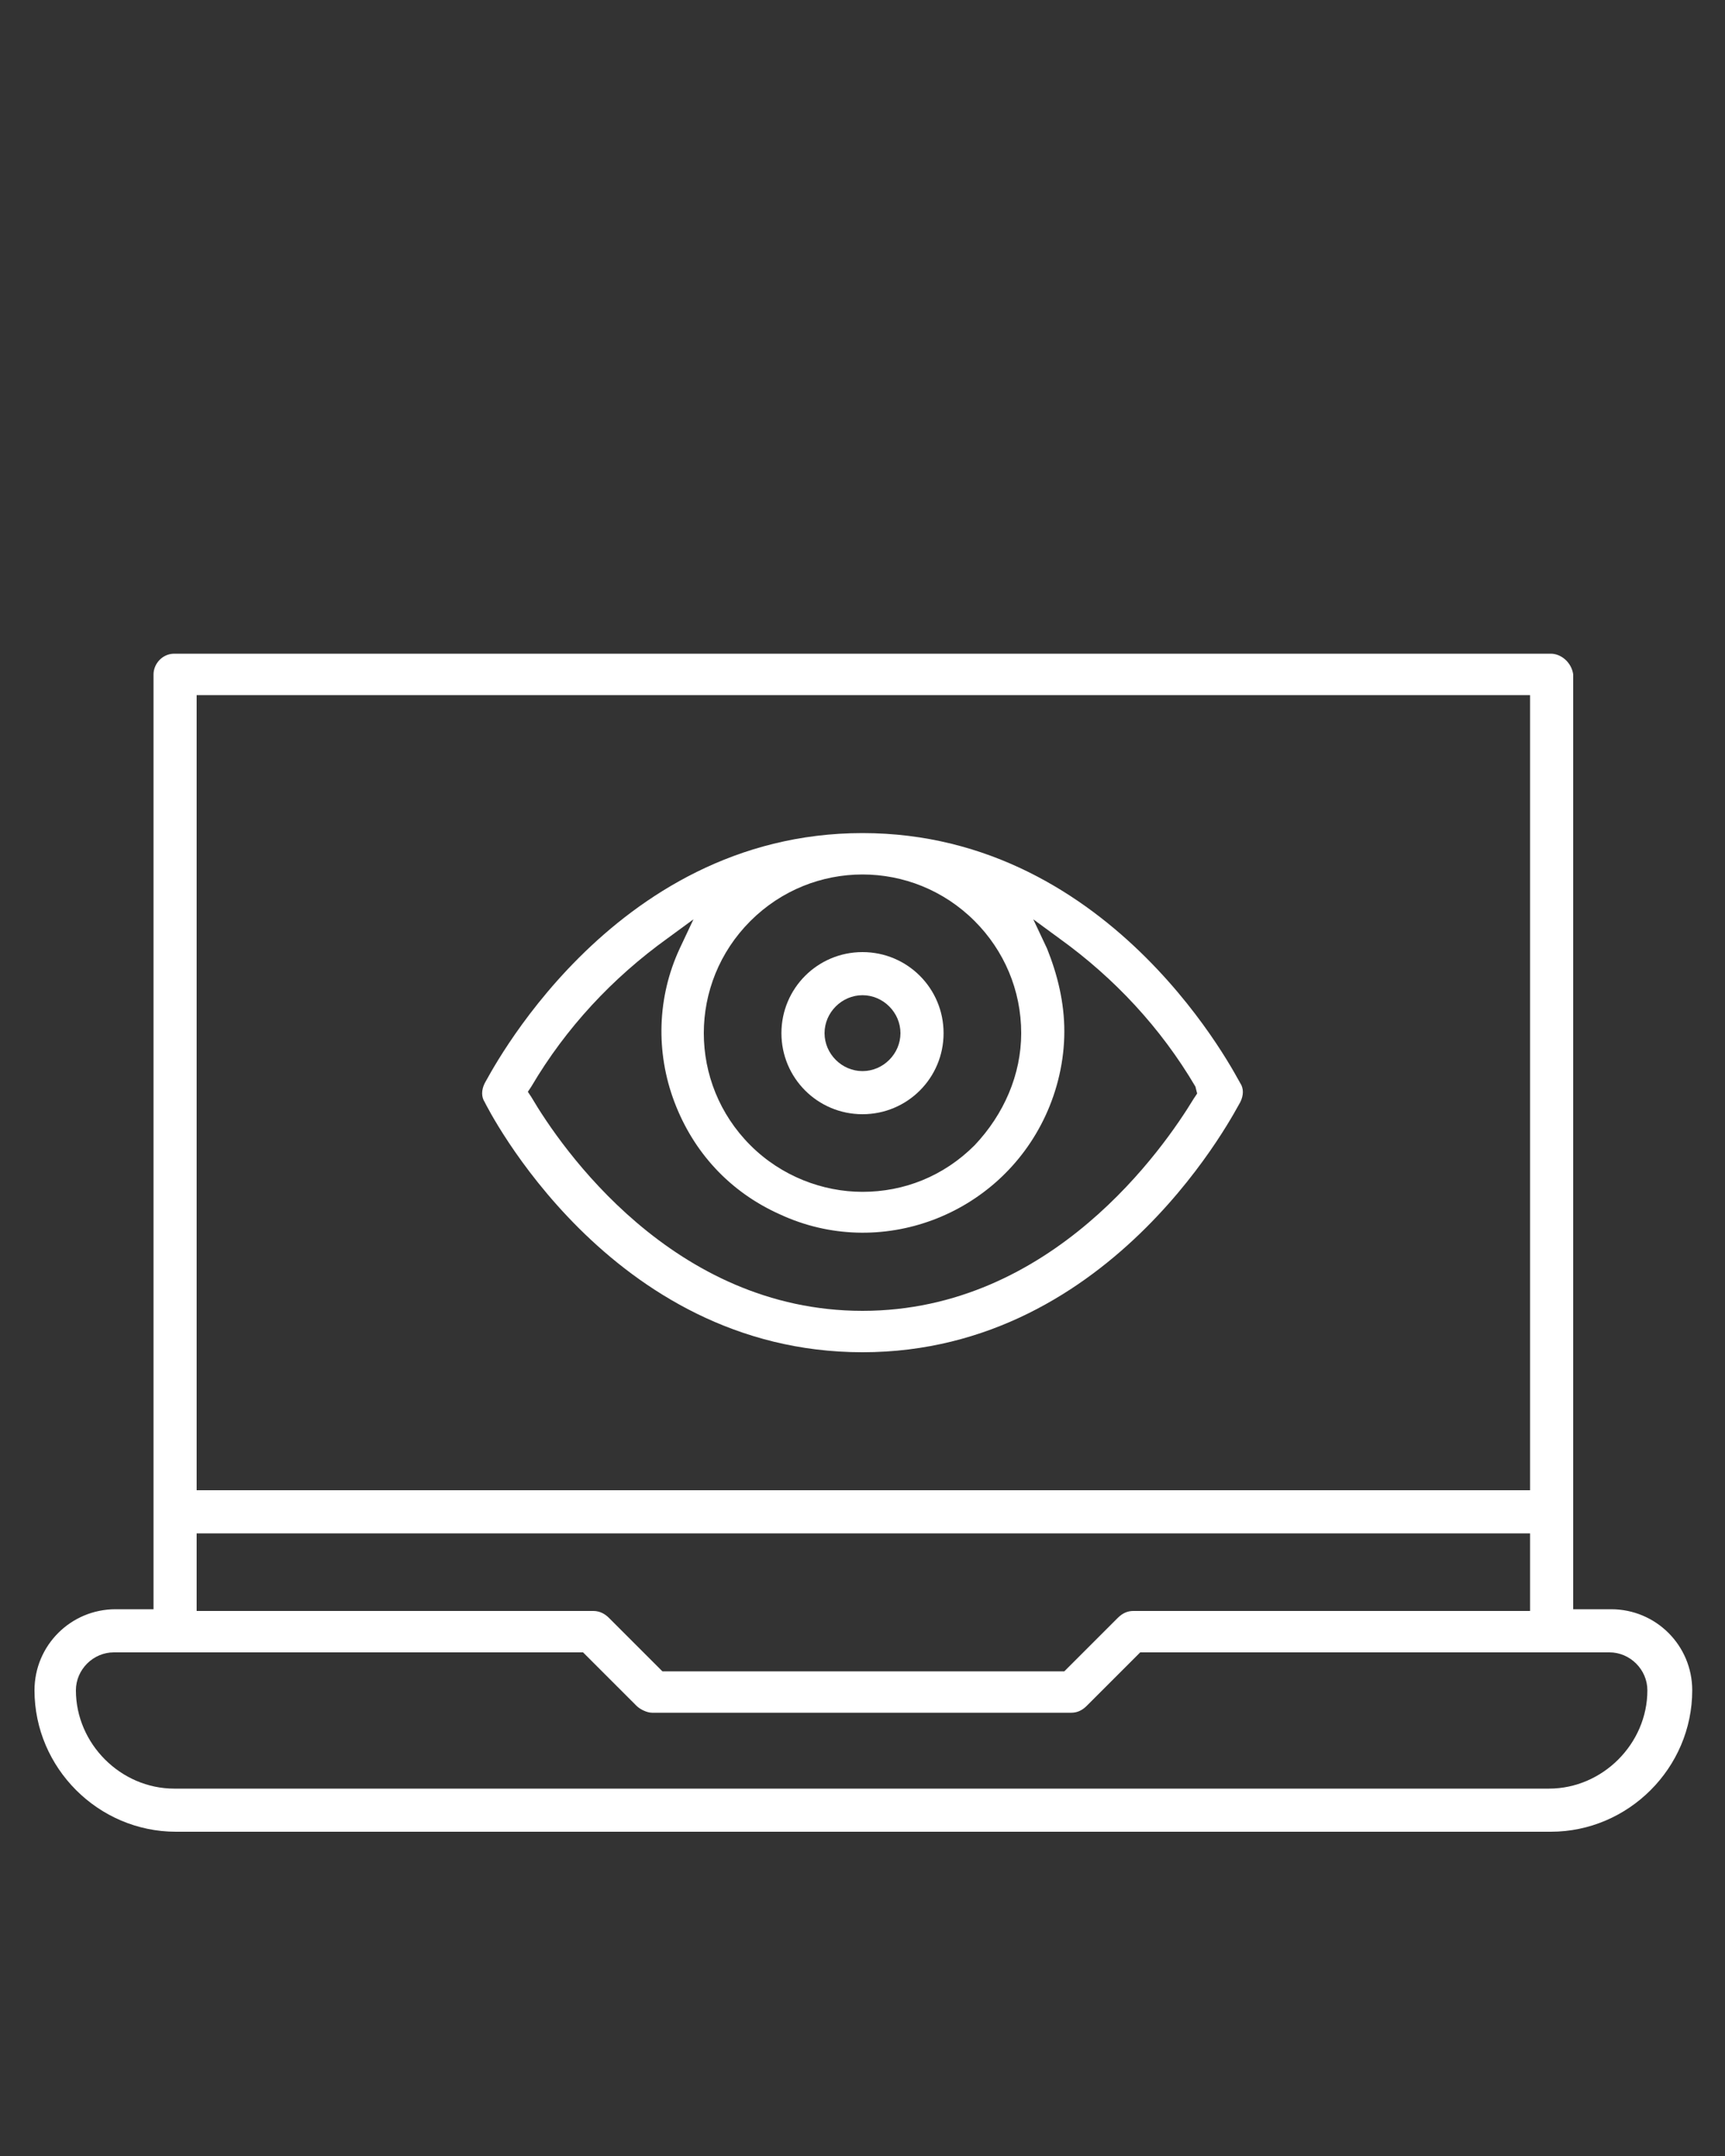 <?xml version="1.0" encoding="utf-8"?>
<!-- Generator: Adobe Illustrator 25.2.1, SVG Export Plug-In . SVG Version: 6.00 Build 0)  -->
<svg version="1.1" id="Layer_1" xmlns="http://www.w3.org/2000/svg" xmlns:xlink="http://www.w3.org/1999/xlink" x="0px" y="0px"
	 viewBox="0 0 100 125" style="enable-background:new 0 0 100 125;" xml:space="preserve">
<rect x="0" y="0" width="100" height="125" fill="#333333" stroke="none"/>
<style type="text/css">
	.st0{fill:#FFFFFF;}
</style>
<g>
	<path class="st0" d="M89.9,37.9H10.1c-0.7,0-1.2,0.6-1.2,1.2v54.2H6.7C4.1,93.3,2,95.4,2,98c0,4.5,3.7,8.2,8.2,8.2h79.7
		c4.5,0,8.2-3.7,8.2-8.2c0-2.6-2.1-4.7-4.7-4.7h-2.2V39.1C91.1,38.4,90.5,37.9,89.9,37.9z M11.4,40.3h77.3v46.1H11.4V40.3z
		 M11.4,88.9h77.3v4.5h-23c-0.3,0-0.6,0.1-0.9,0.4l-3.1,3.1H38.4l-3.1-3.1c-0.2-0.2-0.5-0.4-0.9-0.4c0,0,0,0,0,0h-23V88.9z
		 M93.3,95.8c1.2,0,2.2,1,2.2,2.2c0,3.1-2.6,5.7-5.7,5.7H10.1c-3.1,0-5.7-2.6-5.7-5.7c0-1.2,1-2.2,2.2-2.2h27.2l3.1,3.1
		c0.2,0.2,0.6,0.4,0.9,0.4h24.3c0,0,0,0,0,0c0.3,0,0.6-0.1,0.9-0.4l3.1-3.1H93.3z"/>
	<path class="st0" d="M50,55.2c-2.6,0-4.7,2.1-4.7,4.7c0,2.6,2.1,4.7,4.7,4.7s4.7-2.1,4.7-4.7C54.7,57.3,52.6,55.2,50,55.2z
		 M50,62.1c-1.2,0-2.2-1-2.2-2.2s1-2.2,2.2-2.2s2.2,1,2.2,2.2S51.2,62.1,50,62.1z"/>
	<path class="st0" d="M50,48.3c-14.7,0-21.8,14.4-21.9,14.5c-0.2,0.4-0.2,0.8,0,1.1c0.1,0.2,7.2,14.5,21.9,14.5
		c14.7,0,21.8-14.4,21.9-14.5c0.2-0.4,0.2-0.8,0-1.1C71.8,62.7,64.7,48.3,50,48.3z M43.5,53.4L43.5,53.4c3.6-3.6,9.4-3.6,13,0
		c1.7,1.7,2.7,4,2.7,6.5c0,2.4-1,4.7-2.7,6.5c-1.8,1.8-4.1,2.7-6.5,2.7c-2.3,0-4.7-0.9-6.5-2.7C39.9,62.8,39.9,57,43.5,53.4z
		 M69.4,63.4l-0.2,0.3C67.5,66.5,61,76,50,76c-11,0-17.5-9.5-19.2-12.4l-0.2-0.3l0.2-0.3c2-3.4,4.7-6.3,7.9-8.6l1.5-1.1l-0.8,1.7
		c-1.3,2.8-1.4,6-0.3,8.9c1.1,2.9,3.2,5.2,6.1,6.5c5.8,2.7,12.7,0.1,15.4-5.7c0.7-1.5,1.1-3.2,1.1-4.9c0-1.7-0.4-3.3-1-4.8l-0.8-1.7
		l1.5,1.1c3.2,2.3,5.9,5.2,7.9,8.6L69.4,63.4z"/>
</g>
</svg>
